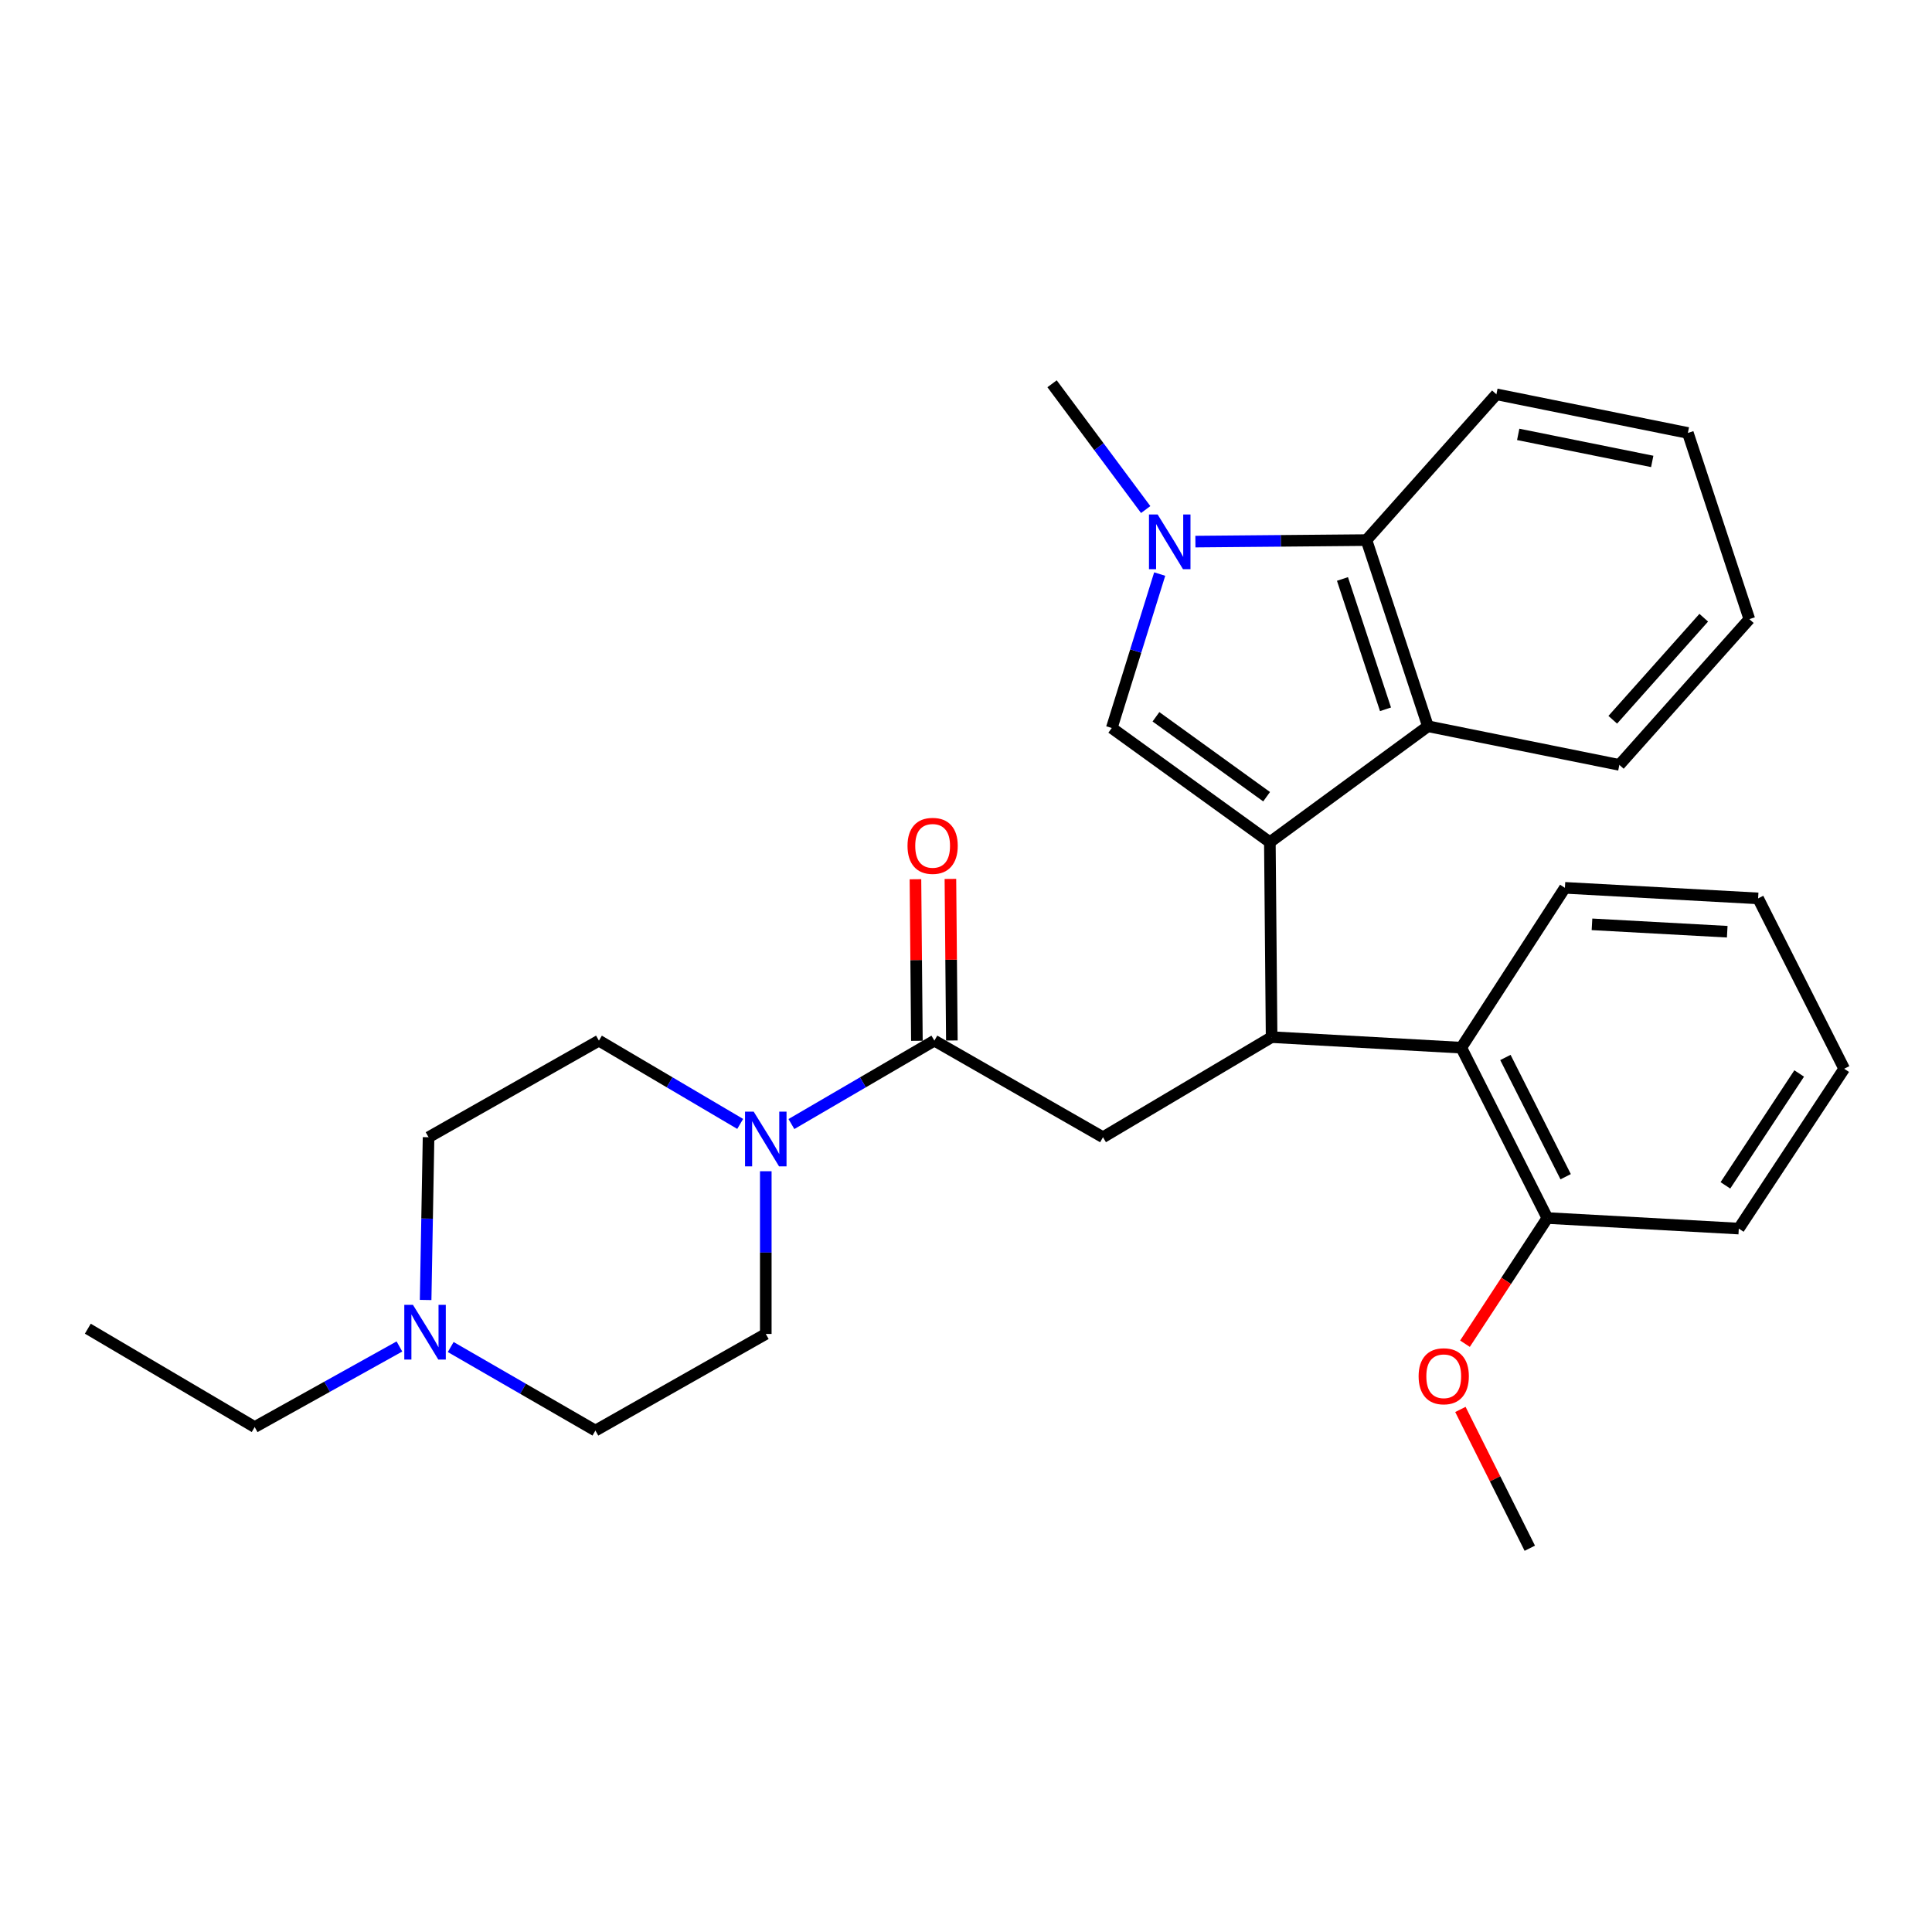 <?xml version='1.0' encoding='iso-8859-1'?>
<svg version='1.1' baseProfile='full'
              xmlns='http://www.w3.org/2000/svg'
                      xmlns:rdkit='http://www.rdkit.org/xml'
                      xmlns:xlink='http://www.w3.org/1999/xlink'
                  xml:space='preserve'
width='1000px' height='1000px' viewBox='0 0 1000 1000'>
<!-- END OF HEADER -->
<rect style='opacity:1.0;fill:#FFFFFF;stroke:none' width='1000' height='1000' x='0' y='0'> </rect>
<path class='bond-0' d='M 492.681,538.554 L 492.306,496.742' style='fill:none;fill-rule:evenodd;stroke:#000000;stroke-width:6px;stroke-linecap:butt;stroke-linejoin:miter;stroke-opacity:1' />
<path class='bond-0' d='M 492.306,496.742 L 491.931,454.931' style='fill:none;fill-rule:evenodd;stroke:#FF0000;stroke-width:6px;stroke-linecap:butt;stroke-linejoin:miter;stroke-opacity:1' />
<path class='bond-0' d='M 474.585,538.716 L 474.21,496.905' style='fill:none;fill-rule:evenodd;stroke:#000000;stroke-width:6px;stroke-linecap:butt;stroke-linejoin:miter;stroke-opacity:1' />
<path class='bond-0' d='M 474.21,496.905 L 473.835,455.093' style='fill:none;fill-rule:evenodd;stroke:#FF0000;stroke-width:6px;stroke-linecap:butt;stroke-linejoin:miter;stroke-opacity:1' />
<path class='bond-1' d='M 483.633,538.635 L 446.634,560.221' style='fill:none;fill-rule:evenodd;stroke:#000000;stroke-width:6px;stroke-linecap:butt;stroke-linejoin:miter;stroke-opacity:1' />
<path class='bond-1' d='M 446.634,560.221 L 409.635,581.806' style='fill:none;fill-rule:evenodd;stroke:#0000FF;stroke-width:6px;stroke-linecap:butt;stroke-linejoin:miter;stroke-opacity:1' />
<path class='bond-2' d='M 483.633,538.635 L 570.907,588.631' style='fill:none;fill-rule:evenodd;stroke:#000000;stroke-width:6px;stroke-linecap:butt;stroke-linejoin:miter;stroke-opacity:1' />
<path class='bond-3' d='M 383.123,581.738 L 346.562,560.186' style='fill:none;fill-rule:evenodd;stroke:#0000FF;stroke-width:6px;stroke-linecap:butt;stroke-linejoin:miter;stroke-opacity:1' />
<path class='bond-3' d='M 346.562,560.186 L 310,538.635' style='fill:none;fill-rule:evenodd;stroke:#000000;stroke-width:6px;stroke-linecap:butt;stroke-linejoin:miter;stroke-opacity:1' />
<path class='bond-4' d='M 396.369,606.229 L 396.369,648.34' style='fill:none;fill-rule:evenodd;stroke:#0000FF;stroke-width:6px;stroke-linecap:butt;stroke-linejoin:miter;stroke-opacity:1' />
<path class='bond-4' d='M 396.369,648.34 L 396.369,690.452' style='fill:none;fill-rule:evenodd;stroke:#000000;stroke-width:6px;stroke-linecap:butt;stroke-linejoin:miter;stroke-opacity:1' />
<path class='bond-5' d='M 570.907,588.631 L 658.181,536.816' style='fill:none;fill-rule:evenodd;stroke:#000000;stroke-width:6px;stroke-linecap:butt;stroke-linejoin:miter;stroke-opacity:1' />
<path class='bond-6' d='M 575.451,376.815 L 587.854,336.976' style='fill:none;fill-rule:evenodd;stroke:#000000;stroke-width:6px;stroke-linecap:butt;stroke-linejoin:miter;stroke-opacity:1' />
<path class='bond-6' d='M 587.854,336.976 L 600.257,297.136' style='fill:none;fill-rule:evenodd;stroke:#0000FF;stroke-width:6px;stroke-linecap:butt;stroke-linejoin:miter;stroke-opacity:1' />
<path class='bond-7' d='M 575.451,376.815 L 657.276,435.909' style='fill:none;fill-rule:evenodd;stroke:#000000;stroke-width:6px;stroke-linecap:butt;stroke-linejoin:miter;stroke-opacity:1' />
<path class='bond-7' d='M 598.32,371.009 L 655.597,412.375' style='fill:none;fill-rule:evenodd;stroke:#000000;stroke-width:6px;stroke-linecap:butt;stroke-linejoin:miter;stroke-opacity:1' />
<path class='bond-8' d='M 593.011,263.743 L 568.779,231.191' style='fill:none;fill-rule:evenodd;stroke:#0000FF;stroke-width:6px;stroke-linecap:butt;stroke-linejoin:miter;stroke-opacity:1' />
<path class='bond-8' d='M 568.779,231.191 L 544.547,198.639' style='fill:none;fill-rule:evenodd;stroke:#000000;stroke-width:6px;stroke-linecap:butt;stroke-linejoin:miter;stroke-opacity:1' />
<path class='bond-9' d='M 618.736,280.335 L 663.004,279.942' style='fill:none;fill-rule:evenodd;stroke:#0000FF;stroke-width:6px;stroke-linecap:butt;stroke-linejoin:miter;stroke-opacity:1' />
<path class='bond-9' d='M 663.004,279.942 L 707.271,279.549' style='fill:none;fill-rule:evenodd;stroke:#000000;stroke-width:6px;stroke-linecap:butt;stroke-linejoin:miter;stroke-opacity:1' />
<path class='bond-10' d='M 657.276,435.909 L 739.091,375.911' style='fill:none;fill-rule:evenodd;stroke:#000000;stroke-width:6px;stroke-linecap:butt;stroke-linejoin:miter;stroke-opacity:1' />
<path class='bond-11' d='M 657.276,435.909 L 658.181,536.816' style='fill:none;fill-rule:evenodd;stroke:#000000;stroke-width:6px;stroke-linecap:butt;stroke-linejoin:miter;stroke-opacity:1' />
<path class='bond-12' d='M 739.091,375.911 L 838.177,395.907' style='fill:none;fill-rule:evenodd;stroke:#000000;stroke-width:6px;stroke-linecap:butt;stroke-linejoin:miter;stroke-opacity:1' />
<path class='bond-13' d='M 739.091,375.911 L 707.271,279.549' style='fill:none;fill-rule:evenodd;stroke:#000000;stroke-width:6px;stroke-linecap:butt;stroke-linejoin:miter;stroke-opacity:1' />
<path class='bond-13' d='M 717.134,367.13 L 694.861,299.677' style='fill:none;fill-rule:evenodd;stroke:#000000;stroke-width:6px;stroke-linecap:butt;stroke-linejoin:miter;stroke-opacity:1' />
<path class='bond-14' d='M 707.271,279.549 L 774.539,204.098' style='fill:none;fill-rule:evenodd;stroke:#000000;stroke-width:6px;stroke-linecap:butt;stroke-linejoin:miter;stroke-opacity:1' />
<path class='bond-15' d='M 905.455,320.456 L 838.177,395.907' style='fill:none;fill-rule:evenodd;stroke:#000000;stroke-width:6px;stroke-linecap:butt;stroke-linejoin:miter;stroke-opacity:1' />
<path class='bond-15' d='M 881.856,319.73 L 834.762,372.546' style='fill:none;fill-rule:evenodd;stroke:#000000;stroke-width:6px;stroke-linecap:butt;stroke-linejoin:miter;stroke-opacity:1' />
<path class='bond-16' d='M 905.455,320.456 L 873.635,224.094' style='fill:none;fill-rule:evenodd;stroke:#000000;stroke-width:6px;stroke-linecap:butt;stroke-linejoin:miter;stroke-opacity:1' />
<path class='bond-17' d='M 774.539,204.098 L 873.635,224.094' style='fill:none;fill-rule:evenodd;stroke:#000000;stroke-width:6px;stroke-linecap:butt;stroke-linejoin:miter;stroke-opacity:1' />
<path class='bond-17' d='M 785.824,224.836 L 855.192,238.833' style='fill:none;fill-rule:evenodd;stroke:#000000;stroke-width:6px;stroke-linecap:butt;stroke-linejoin:miter;stroke-opacity:1' />
<path class='bond-18' d='M 658.181,536.816 L 756.362,542.275' style='fill:none;fill-rule:evenodd;stroke:#000000;stroke-width:6px;stroke-linecap:butt;stroke-linejoin:miter;stroke-opacity:1' />
<path class='bond-19' d='M 756.362,542.275 L 800.909,630.453' style='fill:none;fill-rule:evenodd;stroke:#000000;stroke-width:6px;stroke-linecap:butt;stroke-linejoin:miter;stroke-opacity:1' />
<path class='bond-19' d='M 779.196,547.342 L 810.379,609.067' style='fill:none;fill-rule:evenodd;stroke:#000000;stroke-width:6px;stroke-linecap:butt;stroke-linejoin:miter;stroke-opacity:1' />
<path class='bond-20' d='M 756.362,542.275 L 809.997,459.545' style='fill:none;fill-rule:evenodd;stroke:#000000;stroke-width:6px;stroke-linecap:butt;stroke-linejoin:miter;stroke-opacity:1' />
<path class='bond-21' d='M 800.909,630.453 L 779.587,662.978' style='fill:none;fill-rule:evenodd;stroke:#000000;stroke-width:6px;stroke-linecap:butt;stroke-linejoin:miter;stroke-opacity:1' />
<path class='bond-21' d='M 779.587,662.978 L 758.265,695.502' style='fill:none;fill-rule:evenodd;stroke:#FF0000;stroke-width:6px;stroke-linecap:butt;stroke-linejoin:miter;stroke-opacity:1' />
<path class='bond-22' d='M 800.909,630.453 L 899.996,635.912' style='fill:none;fill-rule:evenodd;stroke:#000000;stroke-width:6px;stroke-linecap:butt;stroke-linejoin:miter;stroke-opacity:1' />
<path class='bond-23' d='M 755.899,729.518 L 773.86,765.44' style='fill:none;fill-rule:evenodd;stroke:#FF0000;stroke-width:6px;stroke-linecap:butt;stroke-linejoin:miter;stroke-opacity:1' />
<path class='bond-23' d='M 773.86,765.44 L 791.821,801.361' style='fill:none;fill-rule:evenodd;stroke:#000000;stroke-width:6px;stroke-linecap:butt;stroke-linejoin:miter;stroke-opacity:1' />
<path class='bond-24' d='M 809.997,459.545 L 909.999,465.004' style='fill:none;fill-rule:evenodd;stroke:#000000;stroke-width:6px;stroke-linecap:butt;stroke-linejoin:miter;stroke-opacity:1' />
<path class='bond-24' d='M 824.011,478.433 L 894.012,482.254' style='fill:none;fill-rule:evenodd;stroke:#000000;stroke-width:6px;stroke-linecap:butt;stroke-linejoin:miter;stroke-opacity:1' />
<path class='bond-25' d='M 899.996,635.912 L 954.545,553.183' style='fill:none;fill-rule:evenodd;stroke:#000000;stroke-width:6px;stroke-linecap:butt;stroke-linejoin:miter;stroke-opacity:1' />
<path class='bond-25' d='M 893.07,613.541 L 931.255,555.63' style='fill:none;fill-rule:evenodd;stroke:#000000;stroke-width:6px;stroke-linecap:butt;stroke-linejoin:miter;stroke-opacity:1' />
<path class='bond-26' d='M 909.999,465.004 L 954.545,553.183' style='fill:none;fill-rule:evenodd;stroke:#000000;stroke-width:6px;stroke-linecap:butt;stroke-linejoin:miter;stroke-opacity:1' />
<path class='bond-27' d='M 206.739,696.931 L 169.281,717.785' style='fill:none;fill-rule:evenodd;stroke:#0000FF;stroke-width:6px;stroke-linecap:butt;stroke-linejoin:miter;stroke-opacity:1' />
<path class='bond-27' d='M 169.281,717.785 L 131.824,738.638' style='fill:none;fill-rule:evenodd;stroke:#000000;stroke-width:6px;stroke-linecap:butt;stroke-linejoin:miter;stroke-opacity:1' />
<path class='bond-28' d='M 220.303,672.864 L 221.062,630.747' style='fill:none;fill-rule:evenodd;stroke:#0000FF;stroke-width:6px;stroke-linecap:butt;stroke-linejoin:miter;stroke-opacity:1' />
<path class='bond-28' d='M 221.062,630.747 L 221.822,588.631' style='fill:none;fill-rule:evenodd;stroke:#000000;stroke-width:6px;stroke-linecap:butt;stroke-linejoin:miter;stroke-opacity:1' />
<path class='bond-29' d='M 233.288,697.218 L 270.734,718.838' style='fill:none;fill-rule:evenodd;stroke:#0000FF;stroke-width:6px;stroke-linecap:butt;stroke-linejoin:miter;stroke-opacity:1' />
<path class='bond-29' d='M 270.734,718.838 L 308.181,740.458' style='fill:none;fill-rule:evenodd;stroke:#000000;stroke-width:6px;stroke-linecap:butt;stroke-linejoin:miter;stroke-opacity:1' />
<path class='bond-30' d='M 131.824,738.638 L 45.455,687.728' style='fill:none;fill-rule:evenodd;stroke:#000000;stroke-width:6px;stroke-linecap:butt;stroke-linejoin:miter;stroke-opacity:1' />
<path class='bond-31' d='M 221.822,588.631 L 310,538.635' style='fill:none;fill-rule:evenodd;stroke:#000000;stroke-width:6px;stroke-linecap:butt;stroke-linejoin:miter;stroke-opacity:1' />
<path class='bond-32' d='M 308.181,740.458 L 396.369,690.452' style='fill:none;fill-rule:evenodd;stroke:#000000;stroke-width:6px;stroke-linecap:butt;stroke-linejoin:miter;stroke-opacity:1' />
<path  class='atom-1' d='M 469.728 437.809
Q 469.728 431.009, 473.088 427.209
Q 476.448 423.409, 482.728 423.409
Q 489.008 423.409, 492.368 427.209
Q 495.728 431.009, 495.728 437.809
Q 495.728 444.689, 492.328 448.609
Q 488.928 452.489, 482.728 452.489
Q 476.488 452.489, 473.088 448.609
Q 469.728 444.729, 469.728 437.809
M 482.728 449.289
Q 487.048 449.289, 489.368 446.409
Q 491.728 443.489, 491.728 437.809
Q 491.728 432.249, 489.368 429.449
Q 487.048 426.609, 482.728 426.609
Q 478.408 426.609, 476.048 429.409
Q 473.728 432.209, 473.728 437.809
Q 473.728 443.529, 476.048 446.409
Q 478.408 449.289, 482.728 449.289
' fill='#FF0000'/>
<path  class='atom-2' d='M 390.109 575.386
L 399.389 590.386
Q 400.309 591.866, 401.789 594.546
Q 403.269 597.226, 403.349 597.386
L 403.349 575.386
L 407.109 575.386
L 407.109 603.706
L 403.229 603.706
L 393.269 587.306
Q 392.109 585.386, 390.869 583.186
Q 389.669 580.986, 389.309 580.306
L 389.309 603.706
L 385.629 603.706
L 385.629 575.386
L 390.109 575.386
' fill='#0000FF'/>
<path  class='atom-5' d='M 599.19 266.293
L 608.47 281.293
Q 609.39 282.773, 610.87 285.453
Q 612.35 288.133, 612.43 288.293
L 612.43 266.293
L 616.19 266.293
L 616.19 294.613
L 612.31 294.613
L 602.35 278.213
Q 601.19 276.293, 599.95 274.093
Q 598.75 271.893, 598.39 271.213
L 598.39 294.613
L 594.71 294.613
L 594.71 266.293
L 599.19 266.293
' fill='#0000FF'/>
<path  class='atom-16' d='M 734.274 712.348
Q 734.274 705.548, 737.634 701.748
Q 740.994 697.948, 747.274 697.948
Q 753.554 697.948, 756.914 701.748
Q 760.274 705.548, 760.274 712.348
Q 760.274 719.228, 756.874 723.148
Q 753.474 727.028, 747.274 727.028
Q 741.034 727.028, 737.634 723.148
Q 734.274 719.268, 734.274 712.348
M 747.274 723.828
Q 751.594 723.828, 753.914 720.948
Q 756.274 718.028, 756.274 712.348
Q 756.274 706.788, 753.914 703.988
Q 751.594 701.148, 747.274 701.148
Q 742.954 701.148, 740.594 703.948
Q 738.274 706.748, 738.274 712.348
Q 738.274 718.068, 740.594 720.948
Q 742.954 723.828, 747.274 723.828
' fill='#FF0000'/>
<path  class='atom-23' d='M 213.742 675.387
L 223.022 690.387
Q 223.942 691.867, 225.422 694.547
Q 226.902 697.227, 226.982 697.387
L 226.982 675.387
L 230.742 675.387
L 230.742 703.707
L 226.862 703.707
L 216.902 687.307
Q 215.742 685.387, 214.502 683.187
Q 213.302 680.987, 212.942 680.307
L 212.942 703.707
L 209.262 703.707
L 209.262 675.387
L 213.742 675.387
' fill='#0000FF'/>
</svg>
